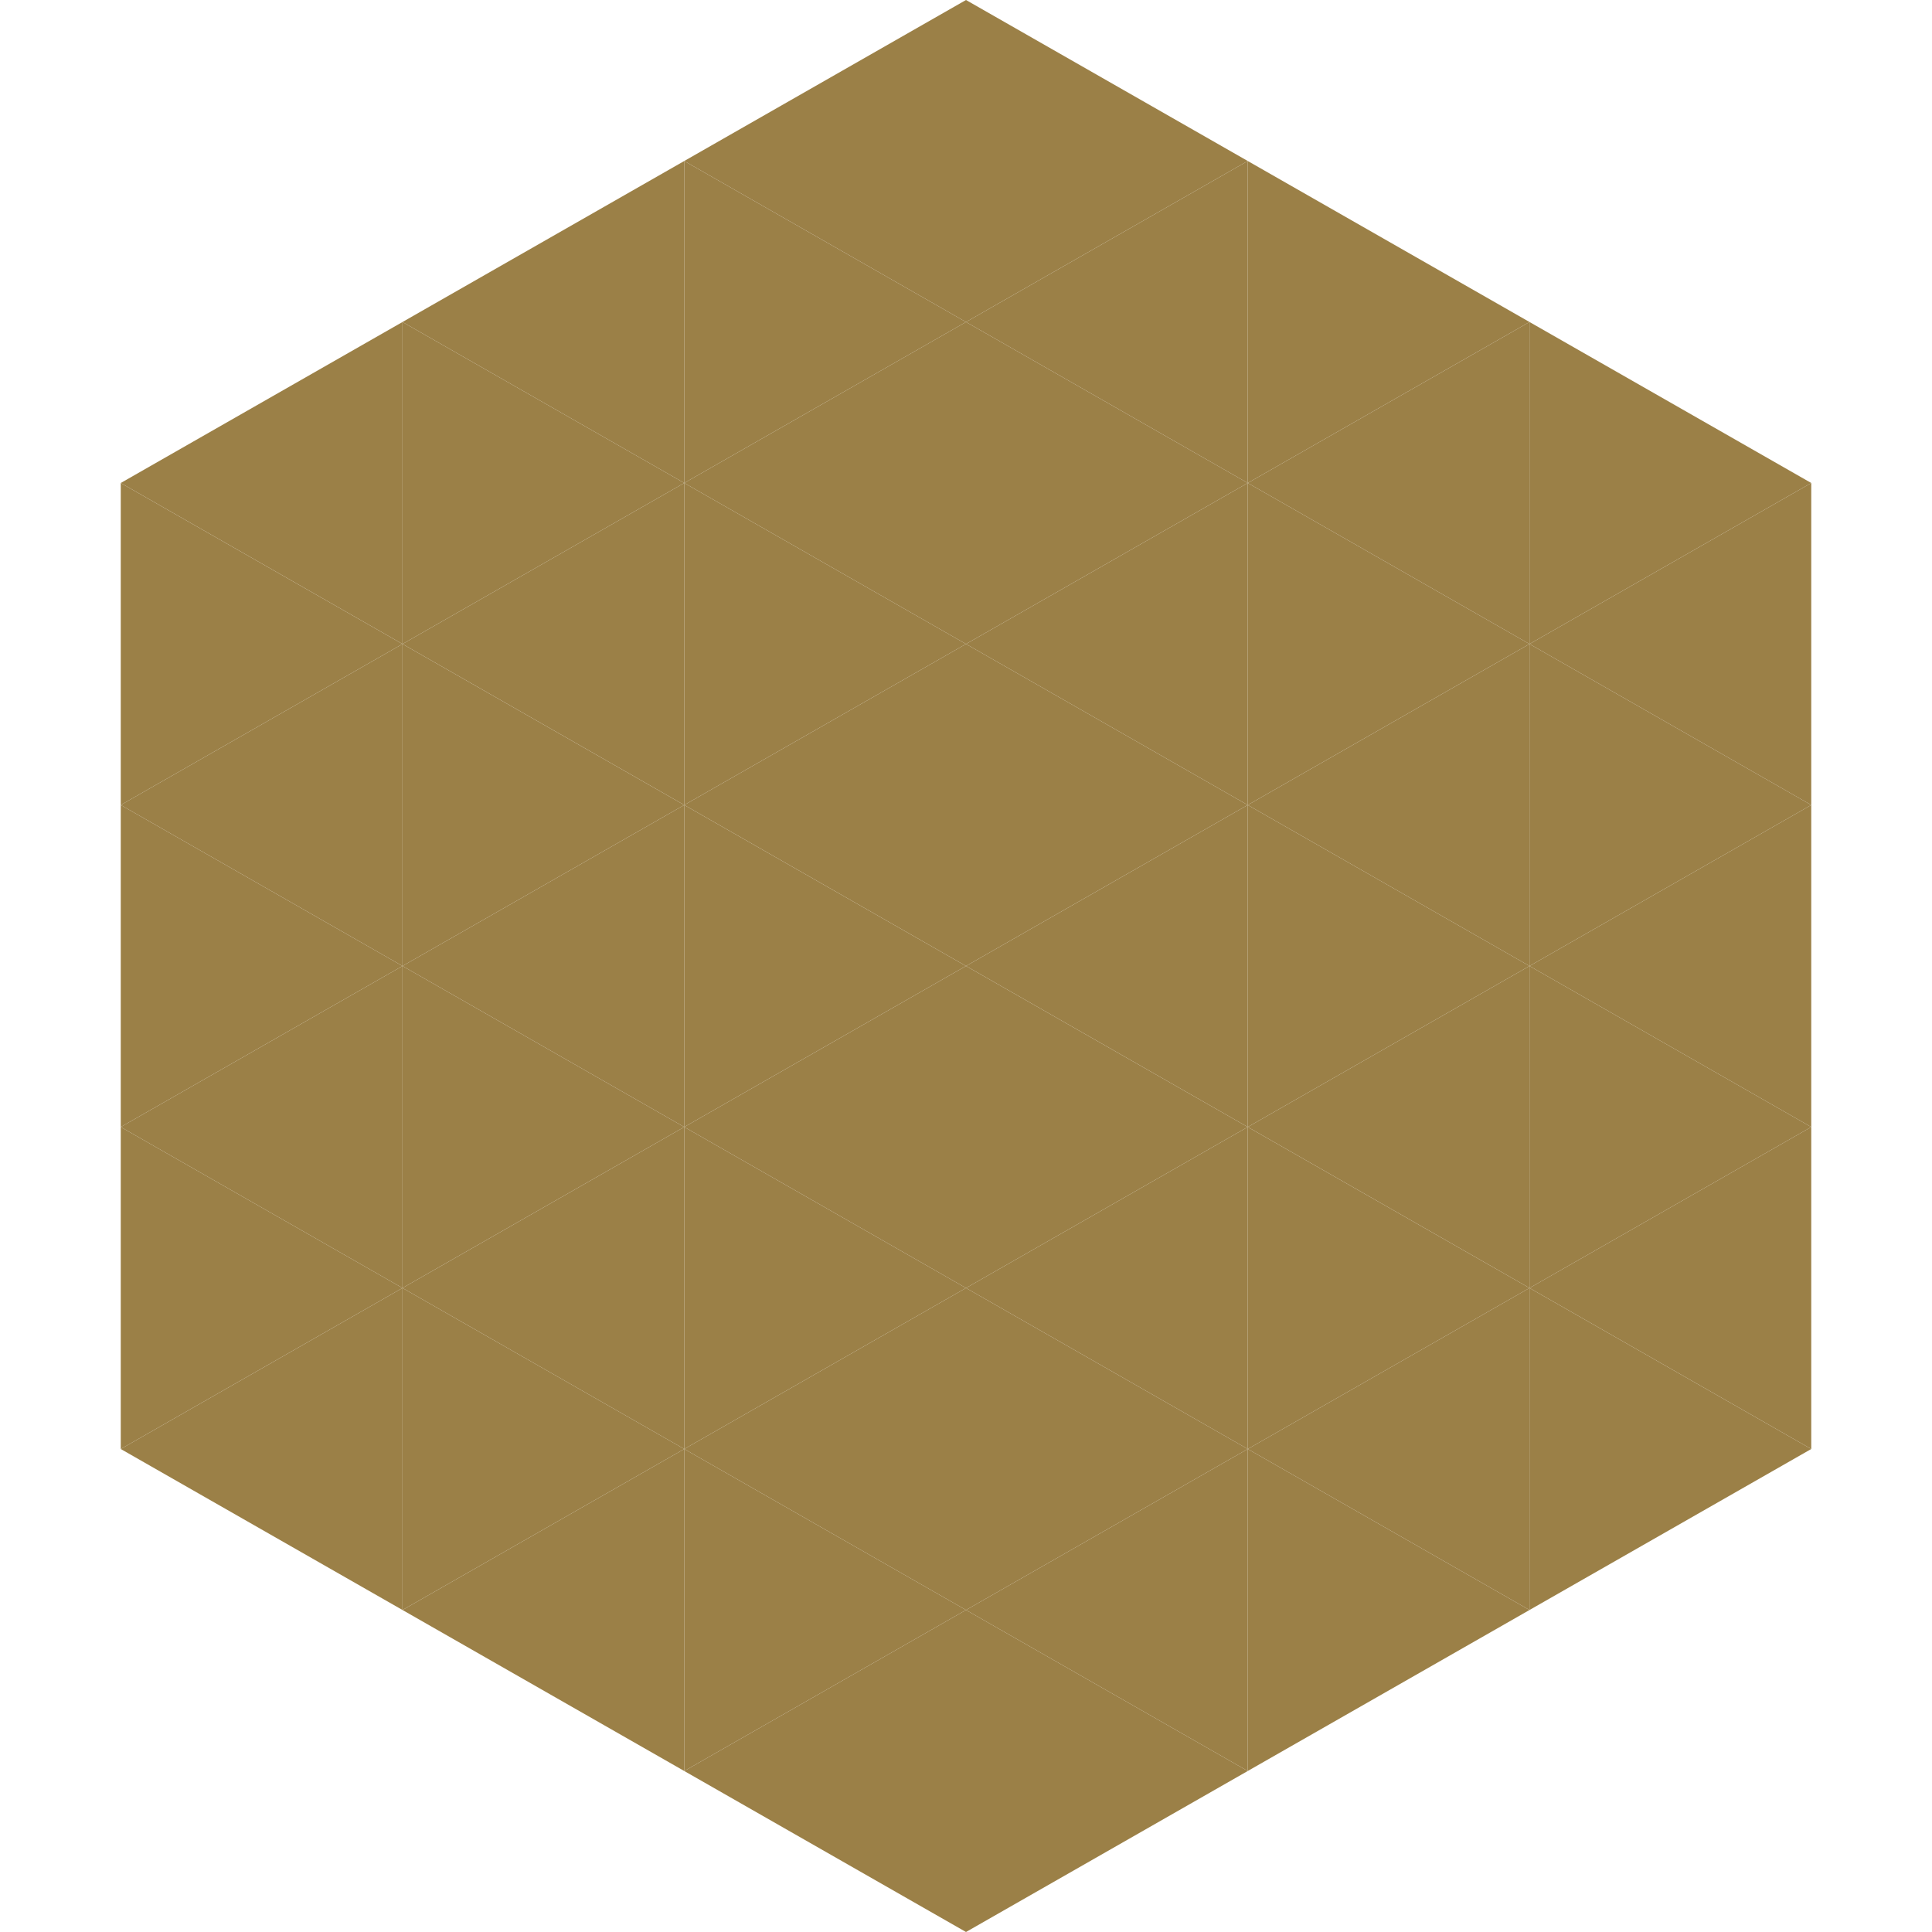 <?xml version="1.0"?>
<!-- Generated by SVGo -->
<svg width="240" height="240"
     xmlns="http://www.w3.org/2000/svg"
     xmlns:xlink="http://www.w3.org/1999/xlink">
<polygon points="50,40 15,60 50,80" style="fill:rgb(155,128,71)" />
<polygon points="190,40 225,60 190,80" style="fill:rgb(155,128,71)" />
<polygon points="15,60 50,80 15,100" style="fill:rgb(155,128,71)" />
<polygon points="225,60 190,80 225,100" style="fill:rgb(155,128,71)" />
<polygon points="50,80 15,100 50,120" style="fill:rgb(155,128,71)" />
<polygon points="190,80 225,100 190,120" style="fill:rgb(155,128,71)" />
<polygon points="15,100 50,120 15,140" style="fill:rgb(155,128,71)" />
<polygon points="225,100 190,120 225,140" style="fill:rgb(155,128,71)" />
<polygon points="50,120 15,140 50,160" style="fill:rgb(155,128,71)" />
<polygon points="190,120 225,140 190,160" style="fill:rgb(155,128,71)" />
<polygon points="15,140 50,160 15,180" style="fill:rgb(155,128,71)" />
<polygon points="225,140 190,160 225,180" style="fill:rgb(155,128,71)" />
<polygon points="50,160 15,180 50,200" style="fill:rgb(155,128,71)" />
<polygon points="190,160 225,180 190,200" style="fill:rgb(155,128,71)" />
<polygon points="15,180 50,200 15,220" style="fill:rgb(255,255,255); fill-opacity:0" />
<polygon points="225,180 190,200 225,220" style="fill:rgb(255,255,255); fill-opacity:0" />
<polygon points="50,0 85,20 50,40" style="fill:rgb(255,255,255); fill-opacity:0" />
<polygon points="190,0 155,20 190,40" style="fill:rgb(255,255,255); fill-opacity:0" />
<polygon points="85,20 50,40 85,60" style="fill:rgb(155,128,71)" />
<polygon points="155,20 190,40 155,60" style="fill:rgb(155,128,71)" />
<polygon points="50,40 85,60 50,80" style="fill:rgb(155,128,71)" />
<polygon points="190,40 155,60 190,80" style="fill:rgb(155,128,71)" />
<polygon points="85,60 50,80 85,100" style="fill:rgb(155,128,71)" />
<polygon points="155,60 190,80 155,100" style="fill:rgb(155,128,71)" />
<polygon points="50,80 85,100 50,120" style="fill:rgb(155,128,71)" />
<polygon points="190,80 155,100 190,120" style="fill:rgb(155,128,71)" />
<polygon points="85,100 50,120 85,140" style="fill:rgb(155,128,71)" />
<polygon points="155,100 190,120 155,140" style="fill:rgb(155,128,71)" />
<polygon points="50,120 85,140 50,160" style="fill:rgb(155,128,71)" />
<polygon points="190,120 155,140 190,160" style="fill:rgb(155,128,71)" />
<polygon points="85,140 50,160 85,180" style="fill:rgb(155,128,71)" />
<polygon points="155,140 190,160 155,180" style="fill:rgb(155,128,71)" />
<polygon points="50,160 85,180 50,200" style="fill:rgb(155,128,71)" />
<polygon points="190,160 155,180 190,200" style="fill:rgb(155,128,71)" />
<polygon points="85,180 50,200 85,220" style="fill:rgb(155,128,71)" />
<polygon points="155,180 190,200 155,220" style="fill:rgb(155,128,71)" />
<polygon points="120,0 85,20 120,40" style="fill:rgb(155,128,71)" />
<polygon points="120,0 155,20 120,40" style="fill:rgb(155,128,71)" />
<polygon points="85,20 120,40 85,60" style="fill:rgb(155,128,71)" />
<polygon points="155,20 120,40 155,60" style="fill:rgb(155,128,71)" />
<polygon points="120,40 85,60 120,80" style="fill:rgb(155,128,71)" />
<polygon points="120,40 155,60 120,80" style="fill:rgb(155,128,71)" />
<polygon points="85,60 120,80 85,100" style="fill:rgb(155,128,71)" />
<polygon points="155,60 120,80 155,100" style="fill:rgb(155,128,71)" />
<polygon points="120,80 85,100 120,120" style="fill:rgb(155,128,71)" />
<polygon points="120,80 155,100 120,120" style="fill:rgb(155,128,71)" />
<polygon points="85,100 120,120 85,140" style="fill:rgb(155,128,71)" />
<polygon points="155,100 120,120 155,140" style="fill:rgb(155,128,71)" />
<polygon points="120,120 85,140 120,160" style="fill:rgb(155,128,71)" />
<polygon points="120,120 155,140 120,160" style="fill:rgb(155,128,71)" />
<polygon points="85,140 120,160 85,180" style="fill:rgb(155,128,71)" />
<polygon points="155,140 120,160 155,180" style="fill:rgb(155,128,71)" />
<polygon points="120,160 85,180 120,200" style="fill:rgb(155,128,71)" />
<polygon points="120,160 155,180 120,200" style="fill:rgb(155,128,71)" />
<polygon points="85,180 120,200 85,220" style="fill:rgb(155,128,71)" />
<polygon points="155,180 120,200 155,220" style="fill:rgb(155,128,71)" />
<polygon points="120,200 85,220 120,240" style="fill:rgb(155,128,71)" />
<polygon points="120,200 155,220 120,240" style="fill:rgb(155,128,71)" />
<polygon points="85,220 120,240 85,260" style="fill:rgb(255,255,255); fill-opacity:0" />
<polygon points="155,220 120,240 155,260" style="fill:rgb(255,255,255); fill-opacity:0" />
</svg>
